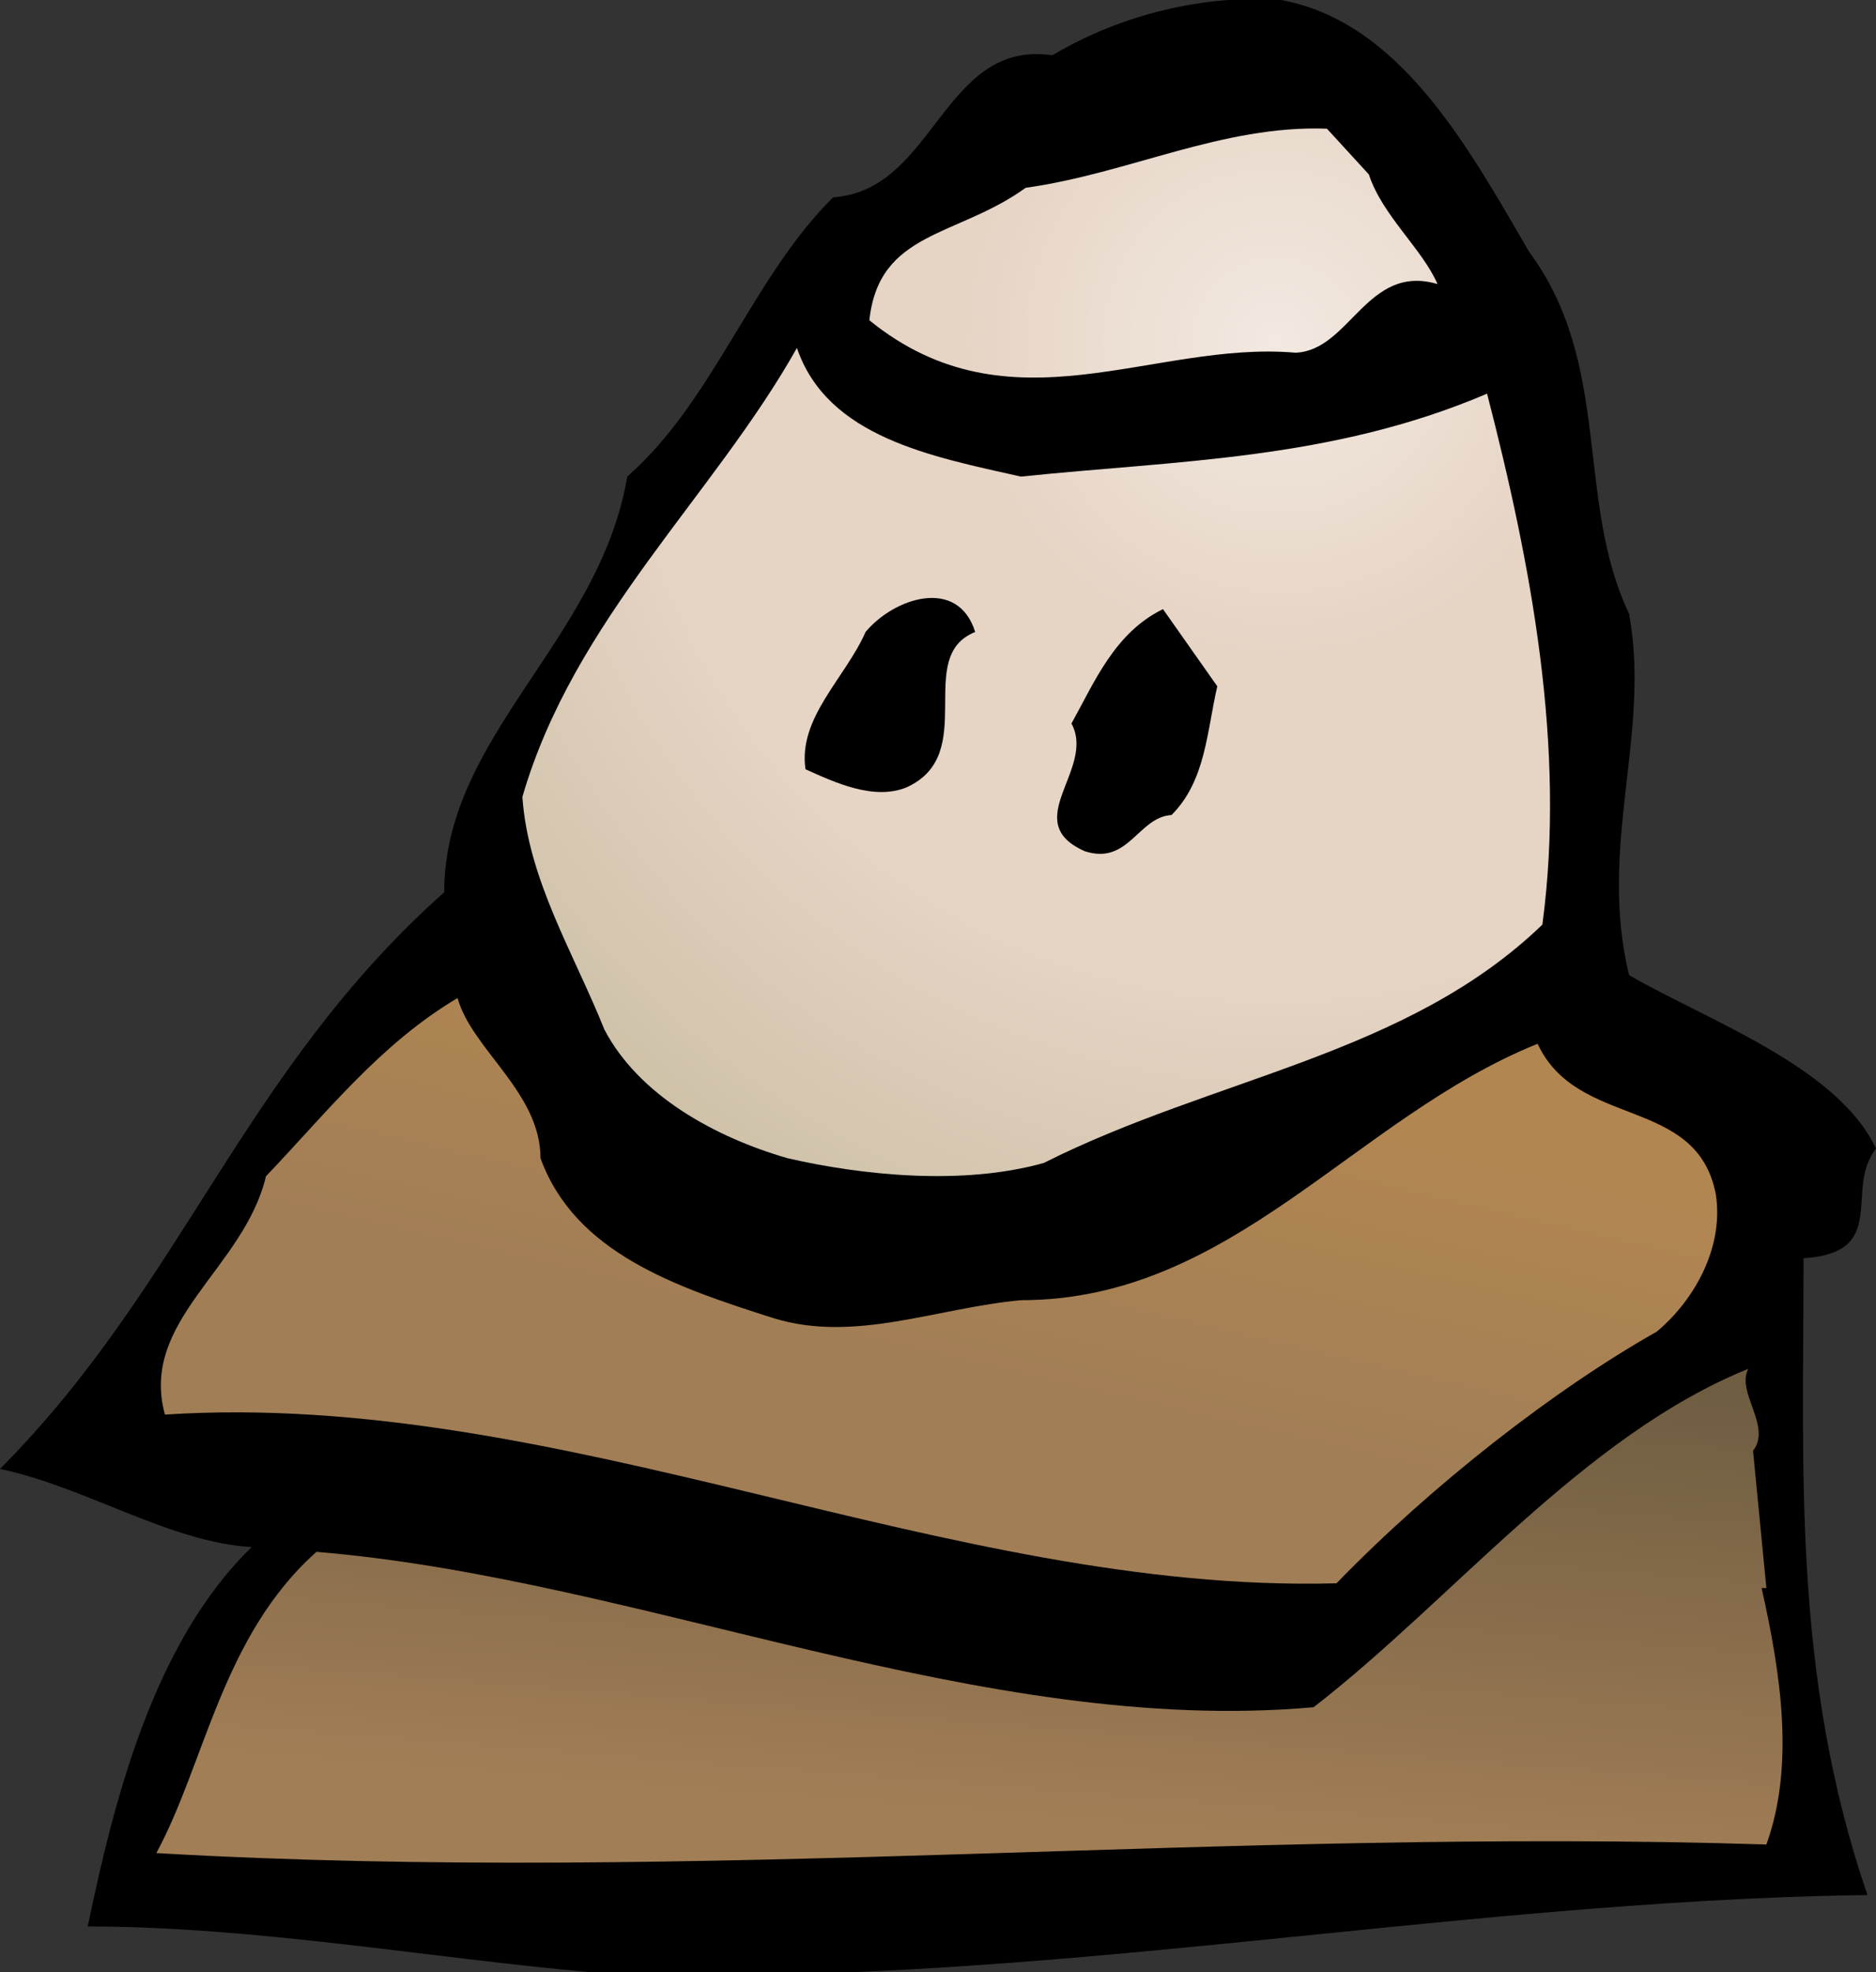 <?xml version="1.0" encoding="UTF-8" standalone="no"?>
<svg
   xmlns:dc="http://purl.org/dc/elements/1.1/"
   xmlns:cc="http://creativecommons.org/ns#"
   xmlns:rdf="http://www.w3.org/1999/02/22-rdf-syntax-ns#"
   xmlns:svg="http://www.w3.org/2000/svg"
   xmlns="http://www.w3.org/2000/svg"
   viewBox="0 0 246 258.625"
   height="258.625"
   width="246"
   xml:space="preserve"
   version="1.1"
   id="svg13843"><rect x="0" y="0" width="246" height="258.625" fill="#333333" stroke="none"/><defs
     id="defs13847"><clipPath
       id="clipPath13861"
       clipPathUnits="userSpaceOnUse"><path
         id="path13863"
         d="m 1436,1886 c 14,-43 56,-78 72,-115 -74,22 -92,-70 -149,-72 -150,13 -299,-86 -447,34 10,94 92,87 164,139 108,15 206,66 316,62 l 44,-48" /></clipPath><radialGradient
       id="radialGradient13865"
       spreadMethod="pad"
       gradientTransform="matrix(-560.004,-854.994,-854.994,560.004,1339,1712)"
       gradientUnits="userSpaceOnUse"
       r="1"
       cy="0"
       cx="0"
       fy="0"
       fx="0"><stop
         id="stop13867"
         offset="0"
         style="stop-opacity:1;stop-color:#f2e9e1" /><stop
         id="stop13869"
         offset="0.326"
         style="stop-opacity:1;stop-color:#e6d4c5" /><stop
         id="stop13871"
         offset="0.657"
         style="stop-opacity:1;stop-color:#e6d4c5" /><stop
         id="stop13873"
         offset="1"
         style="stop-opacity:1;stop-color:#cfc2a9" /></radialGradient><clipPath
       id="clipPath13881"
       clipPathUnits="userSpaceOnUse"><path
         id="path13883"
         d="m 1071,1569 c 162,17 325,17 489,87 46,-178 83,-371 58,-557 -142,-137 -344,-160 -523,-250 -85,-24 -191,-13 -269,5 -76,22 -156,66 -192,135 -32,80 -80,157 -86,244 54,186 201,316 288,471 32,-94 142,-114 235,-135" /></clipPath><radialGradient
       id="radialGradient13885"
       spreadMethod="pad"
       gradientTransform="matrix(-560.004,-854.994,-854.994,560.004,1339,1712)"
       gradientUnits="userSpaceOnUse"
       r="1"
       cy="0"
       cx="0"
       fy="0"
       fx="0"><stop
         id="stop13887"
         offset="0"
         style="stop-opacity:1;stop-color:#f2e9e1" /><stop
         id="stop13889"
         offset="0.326"
         style="stop-opacity:1;stop-color:#e6d4c5" /><stop
         id="stop13891"
         offset="0.657"
         style="stop-opacity:1;stop-color:#e6d4c5" /><stop
         id="stop13893"
         offset="1"
         style="stop-opacity:1;stop-color:#cfc2a9" /></radialGradient><clipPath
       id="clipPath13905"
       clipPathUnits="userSpaceOnUse"><path
         id="path13907"
         d="m 567,854 c 36,-99 141,-135 245,-168 85,-26 171,11 259,19 222,0 349,191 542,269 42,-90 167,-54 187,-158 9,-60 -27,-115 -62,-144 C 1630,611 1502,511 1402,408 992,397 590,612 173,585 c -27,99 83,153 106,250 63,66 120,139 201,187 15,-54 87,-99 87,-168" /></clipPath><linearGradient
       id="linearGradient13909"
       spreadMethod="pad"
       gradientTransform="matrix(-80,-345,-1601.26,371.309,1840.76,804.418)"
       gradientUnits="userSpaceOnUse"
       y2="0"
       x2="1"
       y1="0"
       x1="0.006"><stop
         id="stop13911"
         offset="0"
         style="stop-opacity:1;stop-color:#b28651" /><stop
         id="stop13913"
         offset="1"
         style="stop-opacity:1;stop-color:#a27e56" /></linearGradient><clipPath
       id="clipPath13921"
       clipPathUnits="userSpaceOnUse"><path
         id="path13923"
         d="m 1839,547 14,-144 -5,0 c 20,-89 35,-186 5,-269 -564,18 -1119,-42 -1689,-9 51,94 69,228 168,316 340,-28 697,-194 1046,-163 146,113 283,285 456,355 -13,-25 25,-60 5,-86" /></clipPath><linearGradient
       id="linearGradient13925"
       spreadMethod="pad"
       gradientTransform="matrix(39.982,509.997,1741.21,-136.504,151.709,225.366)"
       gradientUnits="userSpaceOnUse"
       y2="0"
       x2="1"
       y1="0"
       x1="0.006"><stop
         id="stop13927"
         offset="0"
         style="stop-opacity:1;stop-color:#a27e56" /><stop
         id="stop13929"
         offset="1"
         style="stop-opacity:1;stop-color:#6f5d42" /></linearGradient></defs><g
     transform="matrix(1.25,0,0,-1.25,0,258.625)"
     id="g13851"><g
       transform="scale(0.1,0.1)"
       id="g13853"><path
         id="path13855"
         style="fill:#000000;fill-opacity:1;fill-rule:nonzero;stroke:none"
         d="m 1344,2069 c 124,-23 195,-152 260,-264 88,-119 48,-260 105,-380 23,-126 -33,-244 0,-379 81,-47 219,-96 259,-182 -34,-43 15,-109 -76,-115 0,-222 -12,-437 67,-668 C 1512,75 1066,-21 620,0 450,15 267,48 92,48 c 27,129 68,297 172,398 -86,5 -174,63 -264,82 192,193 254,416 466,605 0,164 163,264 192,436 91,80 131,209 216,293 107,7 115,166 230,149 72,43 160,64 240,58" /><g
         id="g13857"><g
           clip-path="url(#clipPath13861)"
           id="g13859"><path
             id="path13875"
             style="fill:url(#radialGradient13865);fill-opacity:1;fill-rule:nonzero;stroke:none"
             d="m 1436,1886 c 14,-43 56,-78 72,-115 -74,22 -92,-70 -149,-72 -150,13 -299,-86 -447,34 10,94 92,87 164,139 108,15 206,66 316,62 l 44,-48" /></g></g><g
         id="g13877"><g
           clip-path="url(#clipPath13881)"
           id="g13879"><path
             id="path13895"
             style="fill:url(#radialGradient13885);fill-opacity:1;fill-rule:nonzero;stroke:none"
             d="m 1071,1569 c 162,17 325,17 489,87 46,-178 83,-371 58,-557 -142,-137 -344,-160 -523,-250 -85,-24 -191,-13 -269,5 -76,22 -156,66 -192,135 -32,80 -80,157 -86,244 54,186 201,316 288,471 32,-94 142,-114 235,-135" /></g></g><path
         id="path13897"
         style="fill:#000000;fill-opacity:1;fill-rule:nonzero;stroke:none"
         d="m 1023,1406 c -65,-26 5,-128 -72,-163 -34,-14 -75,5 -106,19 -8,54 42,96 63,144 30,36 97,58 115,0" /><path
         id="path13899"
         style="fill:#000000;fill-opacity:1;fill-rule:nonzero;stroke:none"
         d="m 1277,1349 c -11,-47 -12,-99 -48,-135 -35,-2 -45,-53 -91,-38 -70,31 12,86 -14,134 24,43 45,95 96,120 l 57,-81" /><g
         id="g13901"><g
           clip-path="url(#clipPath13905)"
           id="g13903"><path
             id="path13915"
             style="fill:url(#linearGradient13909);fill-opacity:1;fill-rule:nonzero;stroke:none"
             d="m 567,854 c 36,-99 141,-135 245,-168 85,-26 171,11 259,19 222,0 349,191 542,269 42,-90 167,-54 187,-158 9,-60 -27,-115 -62,-144 C 1630,611 1502,511 1402,408 992,397 590,612 173,585 c -27,99 83,153 106,250 63,66 120,139 201,187 15,-54 87,-99 87,-168" /></g></g><g
         id="g13917"><g
           clip-path="url(#clipPath13921)"
           id="g13919"><path
             id="path13931"
             style="fill:url(#linearGradient13925);fill-opacity:1;fill-rule:nonzero;stroke:none"
             d="m 1839,547 14,-144 -5,0 c 20,-89 35,-186 5,-269 -564,18 -1119,-42 -1689,-9 51,94 69,228 168,316 340,-28 697,-194 1046,-163 146,113 283,285 456,355 -13,-25 25,-60 5,-86" /></g></g></g></g></svg>